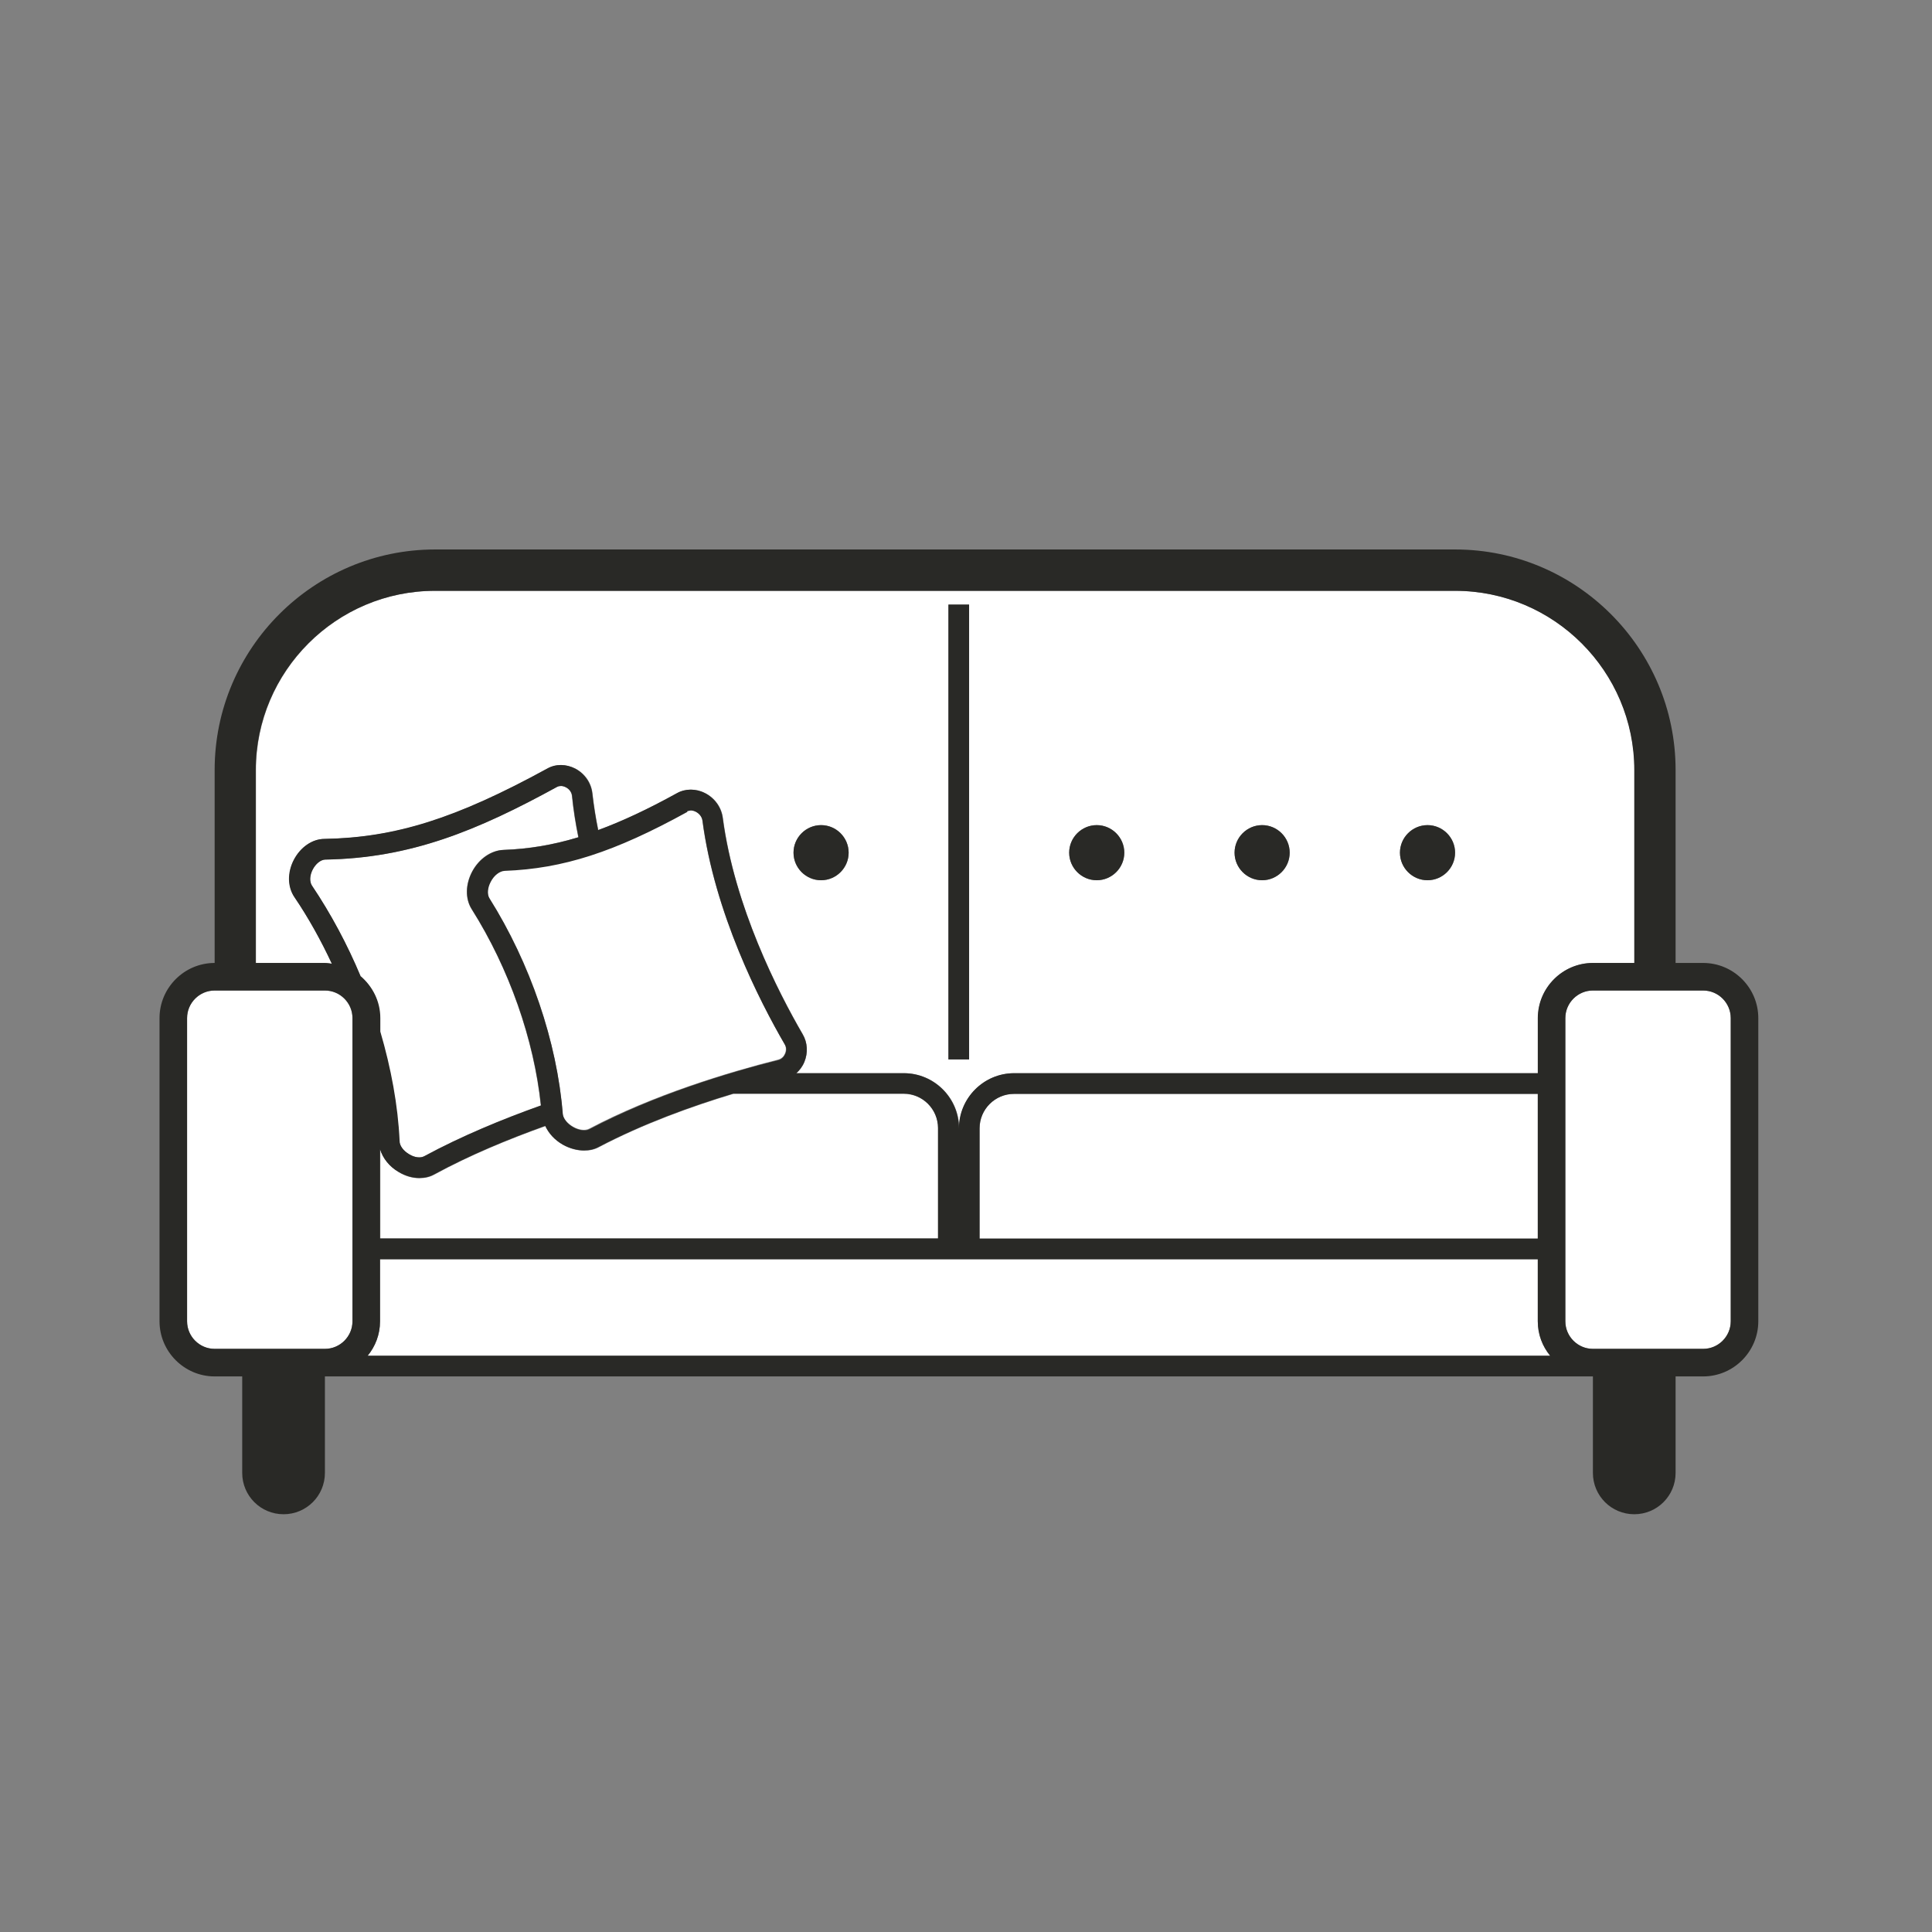 <svg xmlns="http://www.w3.org/2000/svg" width="109" height="109" viewBox="0 0 109 109" fill="none"><rect x="0" y="0" width="109" height="109" fill="#808080" stroke="none"/><path d="M14.443 54.328H18.331C18.471 54.328 18.611 54.343 18.735 54.374C18.113 53.068 17.413 51.808 16.62 50.611C16.232 50.035 16.232 49.227 16.589 48.511C16.962 47.796 17.616 47.345 18.316 47.329C22.328 47.267 25.718 46.194 30.881 43.364C31.363 43.099 31.954 43.099 32.468 43.364C33.012 43.644 33.37 44.172 33.432 44.779C33.51 45.463 33.618 46.163 33.758 46.832C35.111 46.334 36.542 45.665 38.206 44.748C38.688 44.483 39.279 44.483 39.792 44.748C40.337 45.028 40.71 45.541 40.788 46.147C41.441 51.155 43.898 55.945 45.298 58.355C45.562 58.822 45.593 59.397 45.391 59.911C45.282 60.16 45.127 60.377 44.94 60.548H51.005C52.716 60.548 54.116 61.948 54.116 63.659C54.116 61.948 55.515 60.548 57.226 60.548H86.774V57.438C86.774 55.727 88.174 54.328 89.885 54.328H92.217V43.441C92.217 37.874 87.676 33.333 82.109 33.333H24.552C18.984 33.333 14.443 37.874 14.443 43.441V54.328ZM80.538 46.552C81.393 46.552 82.093 47.252 82.093 48.107C82.093 48.962 81.393 49.662 80.538 49.662C79.683 49.662 78.983 48.962 78.983 48.107C78.983 47.252 79.683 46.552 80.538 46.552ZM71.207 46.552C72.062 46.552 72.762 47.252 72.762 48.107C72.762 48.962 72.062 49.662 71.207 49.662C70.352 49.662 69.652 48.962 69.652 48.107C69.652 47.252 70.352 46.552 71.207 46.552ZM61.876 46.552C62.731 46.552 63.431 47.252 63.431 48.107C63.431 48.962 62.731 49.662 61.876 49.662C61.02 49.662 60.321 48.962 60.321 48.107C60.321 47.252 61.02 46.552 61.876 46.552ZM53.509 34.11H54.675V59.771H53.509V34.11ZM46.324 46.552C47.179 46.552 47.879 47.252 47.879 48.107C47.879 48.962 47.179 49.662 46.324 49.662C45.469 49.662 44.769 48.962 44.769 48.107C44.769 47.252 45.469 46.552 46.324 46.552Z" fill="white"></path><path d="M52.934 63.659C52.934 62.586 52.063 61.715 50.99 61.715H41.379C38.999 62.43 36.262 63.425 33.805 64.716C33.556 64.856 33.261 64.918 32.965 64.918C32.576 64.918 32.157 64.809 31.768 64.592C31.301 64.327 30.959 63.954 30.772 63.534C28.689 64.281 26.496 65.183 24.505 66.271C24.256 66.411 23.961 66.474 23.665 66.474C23.276 66.474 22.872 66.365 22.499 66.131C21.97 65.82 21.612 65.354 21.457 64.856V69.895H52.949V63.674L52.934 63.659Z" fill="white"></path><path d="M55.266 63.659V69.879H86.759V61.715H57.21C56.137 61.715 55.266 62.586 55.266 63.659Z" fill="white"></path><path d="M46.324 49.662C47.179 49.662 47.879 48.962 47.879 48.107C47.879 47.252 47.179 46.552 46.324 46.552C45.469 46.552 44.769 47.252 44.769 48.107C44.769 48.962 45.469 49.662 46.324 49.662Z" fill="#292926"></path><path d="M61.876 49.662C62.731 49.662 63.431 48.962 63.431 48.107C63.431 47.252 62.731 46.552 61.876 46.552C61.02 46.552 60.321 47.252 60.321 48.107C60.321 48.962 61.02 49.662 61.876 49.662Z" fill="#292926"></path><path d="M71.207 49.662C72.062 49.662 72.762 48.962 72.762 48.107C72.762 47.252 72.062 46.552 71.207 46.552C70.352 46.552 69.652 47.252 69.652 48.107C69.652 48.962 70.352 49.662 71.207 49.662Z" fill="#292926"></path><path d="M80.538 49.662C81.393 49.662 82.093 48.962 82.093 48.107C82.093 47.252 81.393 46.552 80.538 46.552C79.683 46.552 78.983 47.252 78.983 48.107C78.983 48.962 79.683 49.662 80.538 49.662Z" fill="#292926"></path><path d="M54.675 34.11H53.509V59.771H54.675V34.11Z" fill="#292926"></path><path d="M22.53 64.374C22.53 64.638 22.763 64.934 23.074 65.121C23.385 65.307 23.727 65.338 23.93 65.229C26.029 64.094 28.331 63.145 30.508 62.368C30.119 58.651 28.72 54.639 26.605 51.295C26.231 50.704 26.247 49.895 26.636 49.164C27.024 48.434 27.709 47.967 28.393 47.951C29.824 47.889 31.192 47.671 32.623 47.236C32.468 46.474 32.343 45.696 32.265 44.919C32.25 44.701 32.11 44.514 31.923 44.421C31.83 44.374 31.737 44.343 31.643 44.343C31.566 44.343 31.488 44.359 31.426 44.39C26.916 46.863 23.137 48.418 18.331 48.496C18.067 48.496 17.802 48.713 17.631 49.056C17.46 49.382 17.445 49.74 17.585 49.958C18.673 51.559 19.591 53.301 20.337 55.09C21.006 55.665 21.426 56.489 21.426 57.438V58.2C22.032 60.268 22.421 62.352 22.514 64.374H22.53Z" fill="white"></path><path d="M28.455 49.102C28.175 49.102 27.864 49.351 27.678 49.709C27.491 50.066 27.46 50.44 27.6 50.657C29.917 54.328 31.426 58.76 31.737 62.803C31.752 63.068 31.985 63.363 32.328 63.565C32.654 63.752 33.012 63.799 33.245 63.674C36.869 61.761 41.068 60.502 43.929 59.771C44.085 59.724 44.225 59.6 44.287 59.429C44.365 59.258 44.349 59.055 44.271 58.915C42.825 56.427 40.306 51.482 39.621 46.272C39.59 46.054 39.45 45.867 39.248 45.774C39.155 45.727 39.062 45.696 38.968 45.696C38.89 45.696 38.813 45.712 38.75 45.743C34.629 48.014 31.737 48.947 28.44 49.071L28.455 49.102Z" fill="white"></path><path d="M86.759 71.046H21.441V74.545C21.441 75.291 21.177 75.96 20.742 76.489H87.458C87.023 75.96 86.759 75.291 86.759 74.545V71.046Z" fill="white"></path><path d="M18.331 76.1C19.186 76.1 19.886 75.4 19.886 74.545V57.438C19.886 56.583 19.186 55.883 18.331 55.883H12.11C11.255 55.883 10.555 56.583 10.555 57.438V74.545C10.555 75.4 11.255 76.1 12.11 76.1H18.331Z" fill="white"></path><path d="M96.09 55.883H89.869C89.014 55.883 88.314 56.583 88.314 57.438V74.545C88.314 75.4 89.014 76.1 89.869 76.1H96.09C96.945 76.1 97.645 75.4 97.645 74.545V57.438C97.645 56.583 96.945 55.883 96.09 55.883Z" fill="white"></path><path d="M96.09 54.328H94.534V43.441C94.534 36.583 88.951 31 82.093 31H24.552C17.693 31 12.11 36.583 12.11 43.441V54.328C10.4 54.328 9 55.727 9 57.438V74.545C9 76.255 10.4 77.655 12.11 77.655H13.665V83.098C13.665 84.389 14.707 85.431 15.998 85.431C17.289 85.431 18.331 84.389 18.331 83.098V77.655H89.869V83.098C89.869 84.389 90.911 85.431 92.202 85.431C93.493 85.431 94.534 84.389 94.534 83.098V77.655H96.09C97.8 77.655 99.2 76.255 99.2 74.545V57.438C99.2 55.727 97.8 54.328 96.09 54.328ZM97.645 74.545C97.645 75.4 96.945 76.1 96.09 76.1H89.869C89.014 76.1 88.314 75.4 88.314 74.545V57.438C88.314 56.583 89.014 55.883 89.869 55.883H96.09C96.945 55.883 97.645 56.583 97.645 57.438V74.545ZM10.555 74.545V57.438C10.555 56.583 11.255 55.883 12.11 55.883H18.331C19.186 55.883 19.886 56.583 19.886 57.438V74.545C19.886 75.4 19.186 76.1 18.331 76.1H12.11C11.255 76.1 10.555 75.4 10.555 74.545ZM24.552 33.333H82.093C87.661 33.333 92.202 37.874 92.202 43.441V54.328H89.869C88.158 54.328 86.759 55.727 86.759 57.438V60.548H57.21C55.5 60.548 54.1 61.948 54.1 63.659C54.1 61.948 52.7 60.548 50.99 60.548H44.925C45.111 60.377 45.282 60.16 45.376 59.911C45.593 59.397 45.562 58.822 45.282 58.355C43.883 55.945 41.441 51.155 40.772 46.147C40.694 45.556 40.321 45.028 39.777 44.748C39.264 44.483 38.657 44.483 38.191 44.748C36.527 45.665 35.096 46.334 33.743 46.832C33.603 46.147 33.494 45.463 33.416 44.779C33.354 44.188 32.996 43.659 32.452 43.364C31.939 43.099 31.348 43.084 30.866 43.364C25.718 46.178 22.312 47.252 18.3 47.329C17.616 47.329 16.947 47.796 16.574 48.511C16.2 49.227 16.216 50.035 16.605 50.611C17.413 51.793 18.113 53.068 18.72 54.374C18.58 54.359 18.455 54.328 18.316 54.328H14.428V43.441C14.428 37.874 18.969 33.333 24.536 33.333H24.552ZM86.759 61.715V69.879H55.266V63.659C55.266 62.586 56.137 61.715 57.21 61.715H86.759ZM20.353 55.09C19.606 53.301 18.673 51.559 17.6 49.958C17.46 49.74 17.476 49.382 17.647 49.056C17.818 48.729 18.098 48.511 18.347 48.496C23.168 48.418 26.931 46.863 31.441 44.39C31.503 44.359 31.581 44.343 31.659 44.343C31.752 44.343 31.846 44.374 31.939 44.421C32.141 44.53 32.265 44.717 32.281 44.919C32.359 45.696 32.483 46.474 32.639 47.236C31.208 47.671 29.839 47.905 28.409 47.951C27.724 47.983 27.04 48.449 26.651 49.164C26.262 49.895 26.247 50.704 26.62 51.295C28.735 54.654 30.135 58.651 30.524 62.368C28.346 63.145 26.045 64.094 23.945 65.229C23.727 65.354 23.385 65.307 23.09 65.121C22.763 64.934 22.546 64.638 22.546 64.374C22.452 62.352 22.063 60.268 21.457 58.2V57.438C21.457 56.489 21.021 55.665 20.368 55.09H20.353ZM38.766 45.774C38.766 45.774 38.906 45.727 38.984 45.727C39.077 45.727 39.17 45.759 39.264 45.805C39.466 45.914 39.606 46.101 39.637 46.303C40.321 51.513 42.84 56.458 44.287 58.946C44.38 59.102 44.38 59.289 44.302 59.46C44.225 59.631 44.1 59.755 43.945 59.802C41.068 60.517 36.884 61.792 33.261 63.705C33.043 63.83 32.67 63.783 32.343 63.596C32.001 63.41 31.768 63.099 31.752 62.834C31.426 58.791 29.917 54.359 27.615 50.688C27.475 50.455 27.507 50.082 27.693 49.74C27.88 49.382 28.191 49.149 28.471 49.133C31.768 49.009 34.66 48.076 38.782 45.805L38.766 45.774ZM21.441 64.841C21.597 65.354 21.97 65.82 22.483 66.116C22.857 66.334 23.261 66.458 23.65 66.458C23.945 66.458 24.241 66.396 24.489 66.256C26.496 65.167 28.673 64.265 30.757 63.519C30.959 63.938 31.286 64.312 31.752 64.576C32.141 64.794 32.561 64.903 32.95 64.903C33.245 64.903 33.541 64.841 33.789 64.701C36.247 63.41 38.984 62.414 41.363 61.699H50.974C52.047 61.699 52.918 62.57 52.918 63.643V69.864H21.441V64.825V64.841ZM20.742 76.489C21.177 75.96 21.441 75.291 21.441 74.545V71.046H86.759V74.545C86.759 75.291 87.023 75.96 87.458 76.489H20.742Z" fill="#292926"></path></svg>